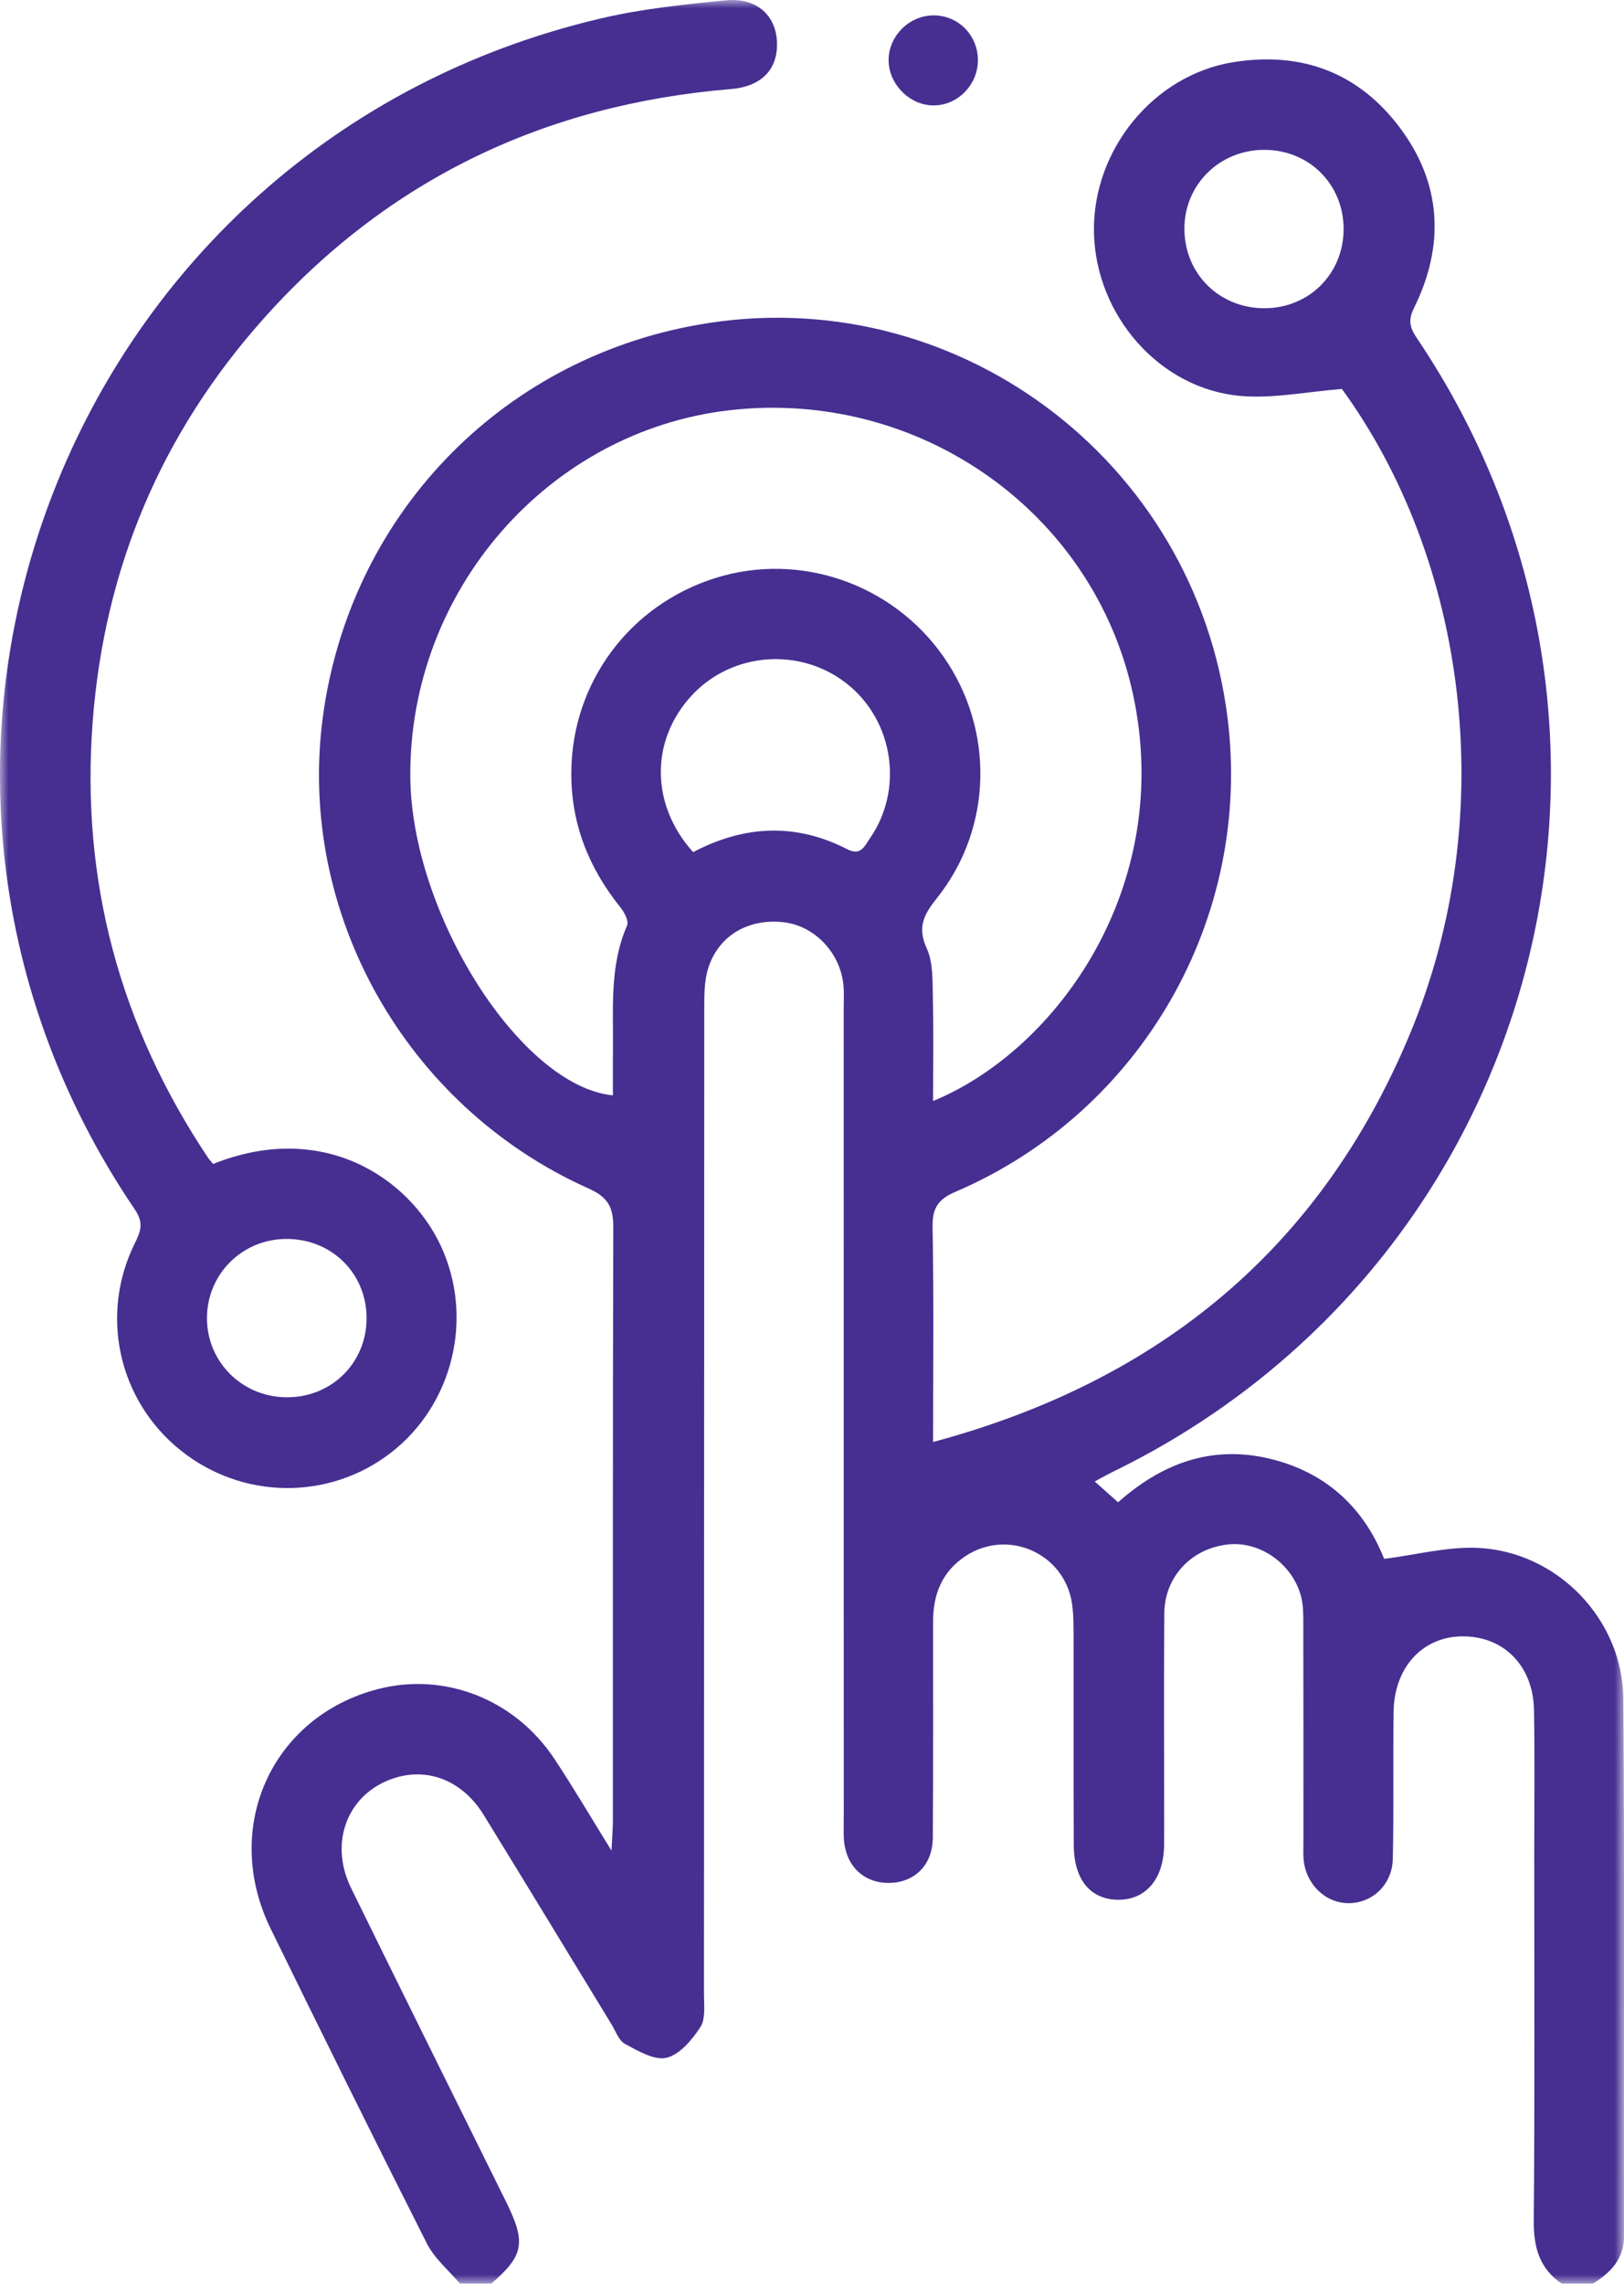 <svg width="96.059" height="135.043" viewBox="0 0 96.059 135.043" fill="none" xmlns="http://www.w3.org/2000/svg" xmlns:xlink="http://www.w3.org/1999/xlink">
	<desc>
			Created with Pixso.
	</desc>
	<defs/>
	<mask id="mask1_3392" mask-type="alpha" maskUnits="userSpaceOnUse" x="0" y="0" width="96.059" height="135.043">
		<rect id="Rectangle 436" width="96.059" height="135.043" fill="#C4C4C4"/>
	</mask>
	<g mask="url(#mask1_3392)">
		<path id="Path 3544" d="M74.817 18.227C77.451 18.211 79.476 16.172 79.474 13.535C79.468 10.9 77.44 8.869 74.8 8.861C72.111 8.85 70.003 10.965 70.058 13.621C70.11 16.248 72.169 18.242 74.817 18.227ZM40.999 50.389C44.043 48.789 47.084 48.658 50.12 50.219C50.924 50.629 51.138 50.027 51.444 49.59C53.459 46.701 52.87 42.662 50.134 40.463C47.384 38.254 43.333 38.537 40.933 41.105C38.467 43.75 38.456 47.566 40.999 50.389ZM55.192 65.107C62.519 62.088 69.463 52.426 67.022 41.078C64.696 30.26 54.358 22.975 43.159 24.258C32.417 25.49 24.185 34.943 24.27 45.949C24.333 54.022 30.788 64.232 36.254 64.772C36.254 63.934 36.245 63.102 36.256 62.27C36.292 59.732 36.025 57.168 37.09 54.732C37.206 54.471 36.928 53.935 36.688 53.643C34.806 51.299 33.768 48.68 33.793 45.643C33.837 40.373 37.225 35.785 42.3 34.185C47.291 32.611 52.779 34.502 55.809 38.832C58.826 43.143 58.718 48.951 55.446 53.072C54.683 54.033 54.224 54.783 54.813 56.072C55.209 56.94 55.151 58.045 55.179 59.047C55.225 61.023 55.192 63.002 55.192 65.107ZM27.207 135.041C26.546 134.254 25.704 133.561 25.253 132.67C22.126 126.488 19.054 120.273 16.01 114.051C13.093 108.088 16.06 101.508 22.354 99.881C26.304 98.859 30.457 100.48 32.797 104.012C33.9 105.678 34.913 107.402 36.168 109.43C36.21 108.605 36.251 108.152 36.251 107.695C36.256 96.002 36.24 84.309 36.276 72.617C36.281 71.434 36.014 70.814 34.811 70.277C23.981 65.434 17.557 53.963 19.093 42.424C20.67 30.562 29.508 21.305 41.252 19.211C56.395 16.504 70.702 27.123 72.612 42.473C74.082 54.289 67.531 65.744 56.533 70.467C55.471 70.92 55.14 71.441 55.162 72.578C55.239 76.744 55.192 80.912 55.192 85.269C68.574 81.674 78.117 73.824 83.404 61.123C88.837 48.074 86.682 33.029 79.372 23C77.272 23.168 75.315 23.576 73.407 23.416C68.594 23.014 64.795 18.641 64.707 13.725C64.622 8.863 68.23 4.449 72.918 3.682C76.972 3.021 80.349 4.285 82.796 7.543C85.281 10.857 85.468 14.514 83.635 18.217C83.283 18.93 83.387 19.367 83.795 19.975C99.497 43.266 91.086 74.695 65.863 87.014C65.514 87.184 65.178 87.377 64.751 87.603C65.241 88.041 65.654 88.406 66.133 88.834C68.704 86.555 71.632 85.434 75.081 86.252C78.463 87.055 80.687 89.191 81.871 92.18C83.784 91.941 85.628 91.441 87.444 91.533C92.132 91.764 95.982 95.766 96.018 100.447C96.098 111.041 96.04 121.635 96.056 132.229C96.059 133.602 95.258 134.385 94.221 135.041L92.374 135.041C91.061 134.143 90.709 132.895 90.722 131.332C90.783 124.123 90.75 116.912 90.75 109.703C90.75 106.844 90.786 103.988 90.736 101.131C90.692 98.443 88.862 96.67 86.343 96.766C84.084 96.852 82.468 98.648 82.432 101.207C82.388 104.109 82.449 107.012 82.385 109.91C82.355 111.43 81.194 112.525 79.798 112.539C78.419 112.555 77.25 111.443 77.109 109.969C77.079 109.619 77.096 109.266 77.096 108.914C77.096 104.604 77.101 100.297 77.09 95.988C77.09 95.467 77.09 94.924 76.963 94.424C76.46 92.469 74.517 91.111 72.612 91.33C70.465 91.574 68.888 93.24 68.869 95.393C68.836 99.217 68.858 103.041 68.858 106.867C68.858 107.615 68.863 108.361 68.855 109.109C68.836 111.088 67.793 112.338 66.163 112.338C64.509 112.338 63.521 111.166 63.513 109.098C63.493 105.012 63.51 100.922 63.502 96.834C63.499 96.176 63.505 95.51 63.414 94.861C62.995 91.857 59.61 90.35 57.086 92.031C55.721 92.945 55.192 94.279 55.192 95.873C55.19 100.137 55.206 104.4 55.176 108.666C55.165 110.295 54.086 111.342 52.553 111.342C51.034 111.34 49.977 110.273 49.911 108.66C49.894 108.264 49.908 107.869 49.908 107.475C49.908 91.516 49.908 75.557 49.905 59.598C49.905 59.16 49.93 58.717 49.892 58.279C49.718 56.363 48.21 54.762 46.388 54.539C44.321 54.289 42.551 55.277 41.91 57.188C41.667 57.91 41.659 58.738 41.657 59.518C41.645 78.994 41.648 98.469 41.64 117.945C41.64 118.598 41.742 119.387 41.425 119.871C40.938 120.617 40.209 121.492 39.43 121.68C38.709 121.854 37.745 121.277 36.975 120.867C36.6 120.67 36.416 120.102 36.163 119.691C33.647 115.568 31.143 111.438 28.613 107.326C27.402 105.355 25.431 104.533 23.464 105.1C20.634 105.92 19.398 108.855 20.769 111.652C23.802 117.838 26.871 124.006 29.926 130.178C31.129 132.611 30.994 133.375 29.054 135.041L27.207 135.041Z" fill-rule="nonzero" fill="#462F91"/>
	</g>
	<g mask="url(#mask1_3392)">
		<path id="Path 3545" d="M16.913 73.262C14.309 73.283 12.245 75.352 12.242 77.941C12.24 80.572 14.373 82.656 17.04 82.625C19.657 82.598 21.683 80.559 21.683 77.947C21.686 75.287 19.599 73.24 16.913 73.262ZM12.608 68.828C19.054 66.24 24.19 69.609 26.084 73.693C28.044 77.924 26.797 83.07 23.117 85.908C19.44 88.746 14.312 88.68 10.668 85.752C7.005 82.807 5.873 77.75 7.979 73.508C8.334 72.791 8.507 72.305 7.974 71.518C-10.131 44.834 4.09 8.467 35.524 1.094C37.946 0.523 40.454 0.262 42.936 0.02C44.712 -0.156 45.854 0.869 45.953 2.4C46.057 4.057 45.086 5.111 43.236 5.266C32.241 6.176 22.946 10.598 15.586 18.848C9.551 25.619 6.182 33.57 5.485 42.639C4.761 52.047 7.079 60.643 12.314 68.473C12.386 68.578 12.476 68.672 12.608 68.828Z" fill-rule="nonzero" fill="#462F91"/>
	</g>
	<g mask="url(#mask1_3392)">
		<path id="Path 3546" d="M57.843 3.537C57.854 5.01 56.649 6.242 55.212 6.234C53.786 6.227 52.539 4.949 52.561 3.52C52.581 2.125 53.756 0.949 55.16 0.91C56.635 0.875 57.832 2.045 57.843 3.537Z" fill-rule="nonzero" fill="#462F91"/>
	</g>
</svg>
